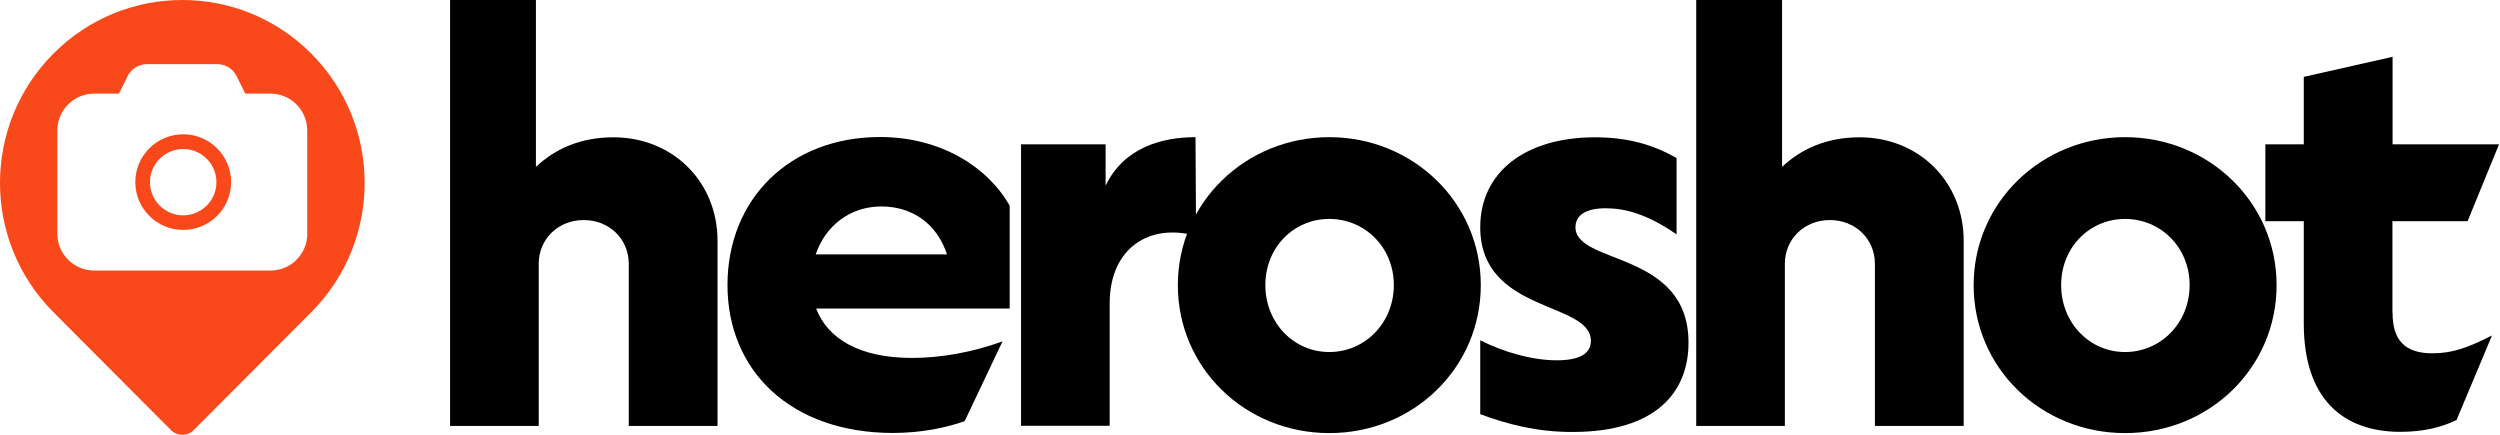 <svg width="230" height="40" viewBox="0 0 230 40" fill="none" xmlns="http://www.w3.org/2000/svg">
<path d="M16.855 12.354C14.421 12.354 12.448 14.325 12.448 16.754C12.448 19.183 14.421 21.153 16.855 21.153C19.288 21.153 21.262 19.183 21.262 16.754C21.262 14.325 19.288 12.354 16.855 12.354ZM16.855 19.811C15.171 19.811 13.799 18.441 13.799 16.761C13.799 15.08 15.171 13.71 16.855 13.71C18.538 13.71 19.911 15.08 19.911 16.761C19.911 18.441 18.538 19.811 16.855 19.811Z" fill="#F9491A"/>
<path d="M28.636 4.932C22.086 -1.644 11.463 -1.644 4.913 4.932C-1.638 11.501 -1.638 22.154 4.913 28.722L15.726 39.566C16.303 40.145 17.245 40.145 17.823 39.566L28.636 28.722C35.186 22.154 35.186 11.501 28.636 4.932ZM28.271 21.498C28.271 23.373 26.759 24.889 24.89 24.889H8.659C6.789 24.889 5.277 23.373 5.277 21.498V12.004C5.277 10.129 6.789 8.613 8.659 8.613H10.946L11.729 7.028C12.063 6.334 12.77 5.9 13.537 5.9H19.973C20.741 5.9 21.447 6.334 21.782 7.028L22.564 8.613H24.882C26.751 8.613 28.264 10.129 28.264 12.004V21.498H28.271Z" fill="#F9491A"/>
<path d="M41.407 39.187V0H49.304V15.355C51.097 13.665 53.446 12.632 56.439 12.632C61.884 12.632 66.013 16.71 66.013 22.155V39.187H57.846V24.271C57.846 21.987 56.052 20.245 53.704 20.245C51.355 20.245 49.562 21.987 49.562 24.271V39.187H41.394H41.407Z" fill="black"/>
<path d="M75.097 28.413C76.129 31.084 78.954 32.929 83.909 32.929C86.464 32.929 89.406 32.439 92.232 31.406L88.748 38.748C87.058 39.342 84.774 39.832 82.167 39.832C72.748 39.832 66.929 34.116 66.929 26.219C66.929 18.323 72.645 12.606 80.967 12.606C86.567 12.606 90.877 15.381 92.89 18.916V28.387H75.097V28.413ZM75.045 23.406H87.122C86.245 20.684 84.025 18.994 81.084 18.994C78.142 18.994 75.909 20.839 75.045 23.406Z" fill="black"/>
<path d="M93.935 39.187V13.277H101.716V17.084C103.406 13.548 106.941 12.619 109.987 12.619L110.038 21.703C105.793 20.503 102.09 22.787 102.09 27.91V39.174H93.922L93.935 39.187Z" fill="black"/>
<path d="M108.362 26.232C108.362 18.607 114.62 12.619 122.297 12.619C129.975 12.619 136.233 18.607 136.233 26.232C136.233 33.858 130.026 39.845 122.297 39.845C114.568 39.845 108.362 33.858 108.362 26.232ZM128.233 26.232C128.233 22.748 125.562 20.142 122.297 20.142C119.033 20.142 116.413 22.748 116.413 26.232C116.413 29.716 119.033 32.387 122.297 32.387C125.562 32.387 128.233 29.716 128.233 26.232Z" fill="black"/>
<path d="M136.182 38.103V31.303C138.298 32.387 140.969 33.148 143.201 33.148C145.214 33.148 146.362 32.606 146.362 31.355C146.362 27.703 136.182 28.852 136.182 20.903C136.182 15.845 140.324 12.632 146.736 12.632C149.562 12.632 151.962 13.226 154.246 14.542V21.561C151.472 19.652 149.459 19.161 147.717 19.161C145.872 19.161 144.943 19.819 144.943 20.903C144.943 24.387 155.343 23.032 155.343 31.523C155.343 36.039 152.401 39.742 144.672 39.742C141.356 39.742 138.685 39.032 136.182 38.103Z" fill="black"/>
<path d="M156.052 39.187V0H163.949V15.355C165.743 13.665 168.091 12.632 171.084 12.632C176.53 12.632 180.659 16.71 180.659 22.155V39.187H172.491V24.271C172.491 21.987 170.697 20.245 168.349 20.245C166.001 20.245 164.207 21.987 164.207 24.271V39.187H156.039H156.052Z" fill="black"/>
<path d="M181.575 26.232C181.575 18.607 187.833 12.619 195.51 12.619C203.188 12.619 209.446 18.607 209.446 26.232C209.446 33.858 203.239 39.845 195.51 39.845C187.781 39.845 181.575 33.858 181.575 26.232ZM201.446 26.232C201.446 22.748 198.775 20.142 195.51 20.142C192.246 20.142 189.626 22.748 189.626 26.232C189.626 29.716 192.246 32.387 195.51 32.387C198.775 32.387 201.446 29.716 201.446 26.232Z" fill="black"/>
<path d="M220.116 28.8C220.116 31.303 221.264 32.503 223.768 32.503C225.613 32.503 226.981 32.013 229.264 30.864L226 38.645C224.529 39.355 222.839 39.729 220.826 39.729C215.548 39.729 211.948 36.684 211.948 29.768V20.348H208.413V13.277H211.948V7.071L220.116 5.226V13.277H229.91L227.019 20.348H220.103V28.787L220.116 28.8Z" fill="black"/>
</svg>
